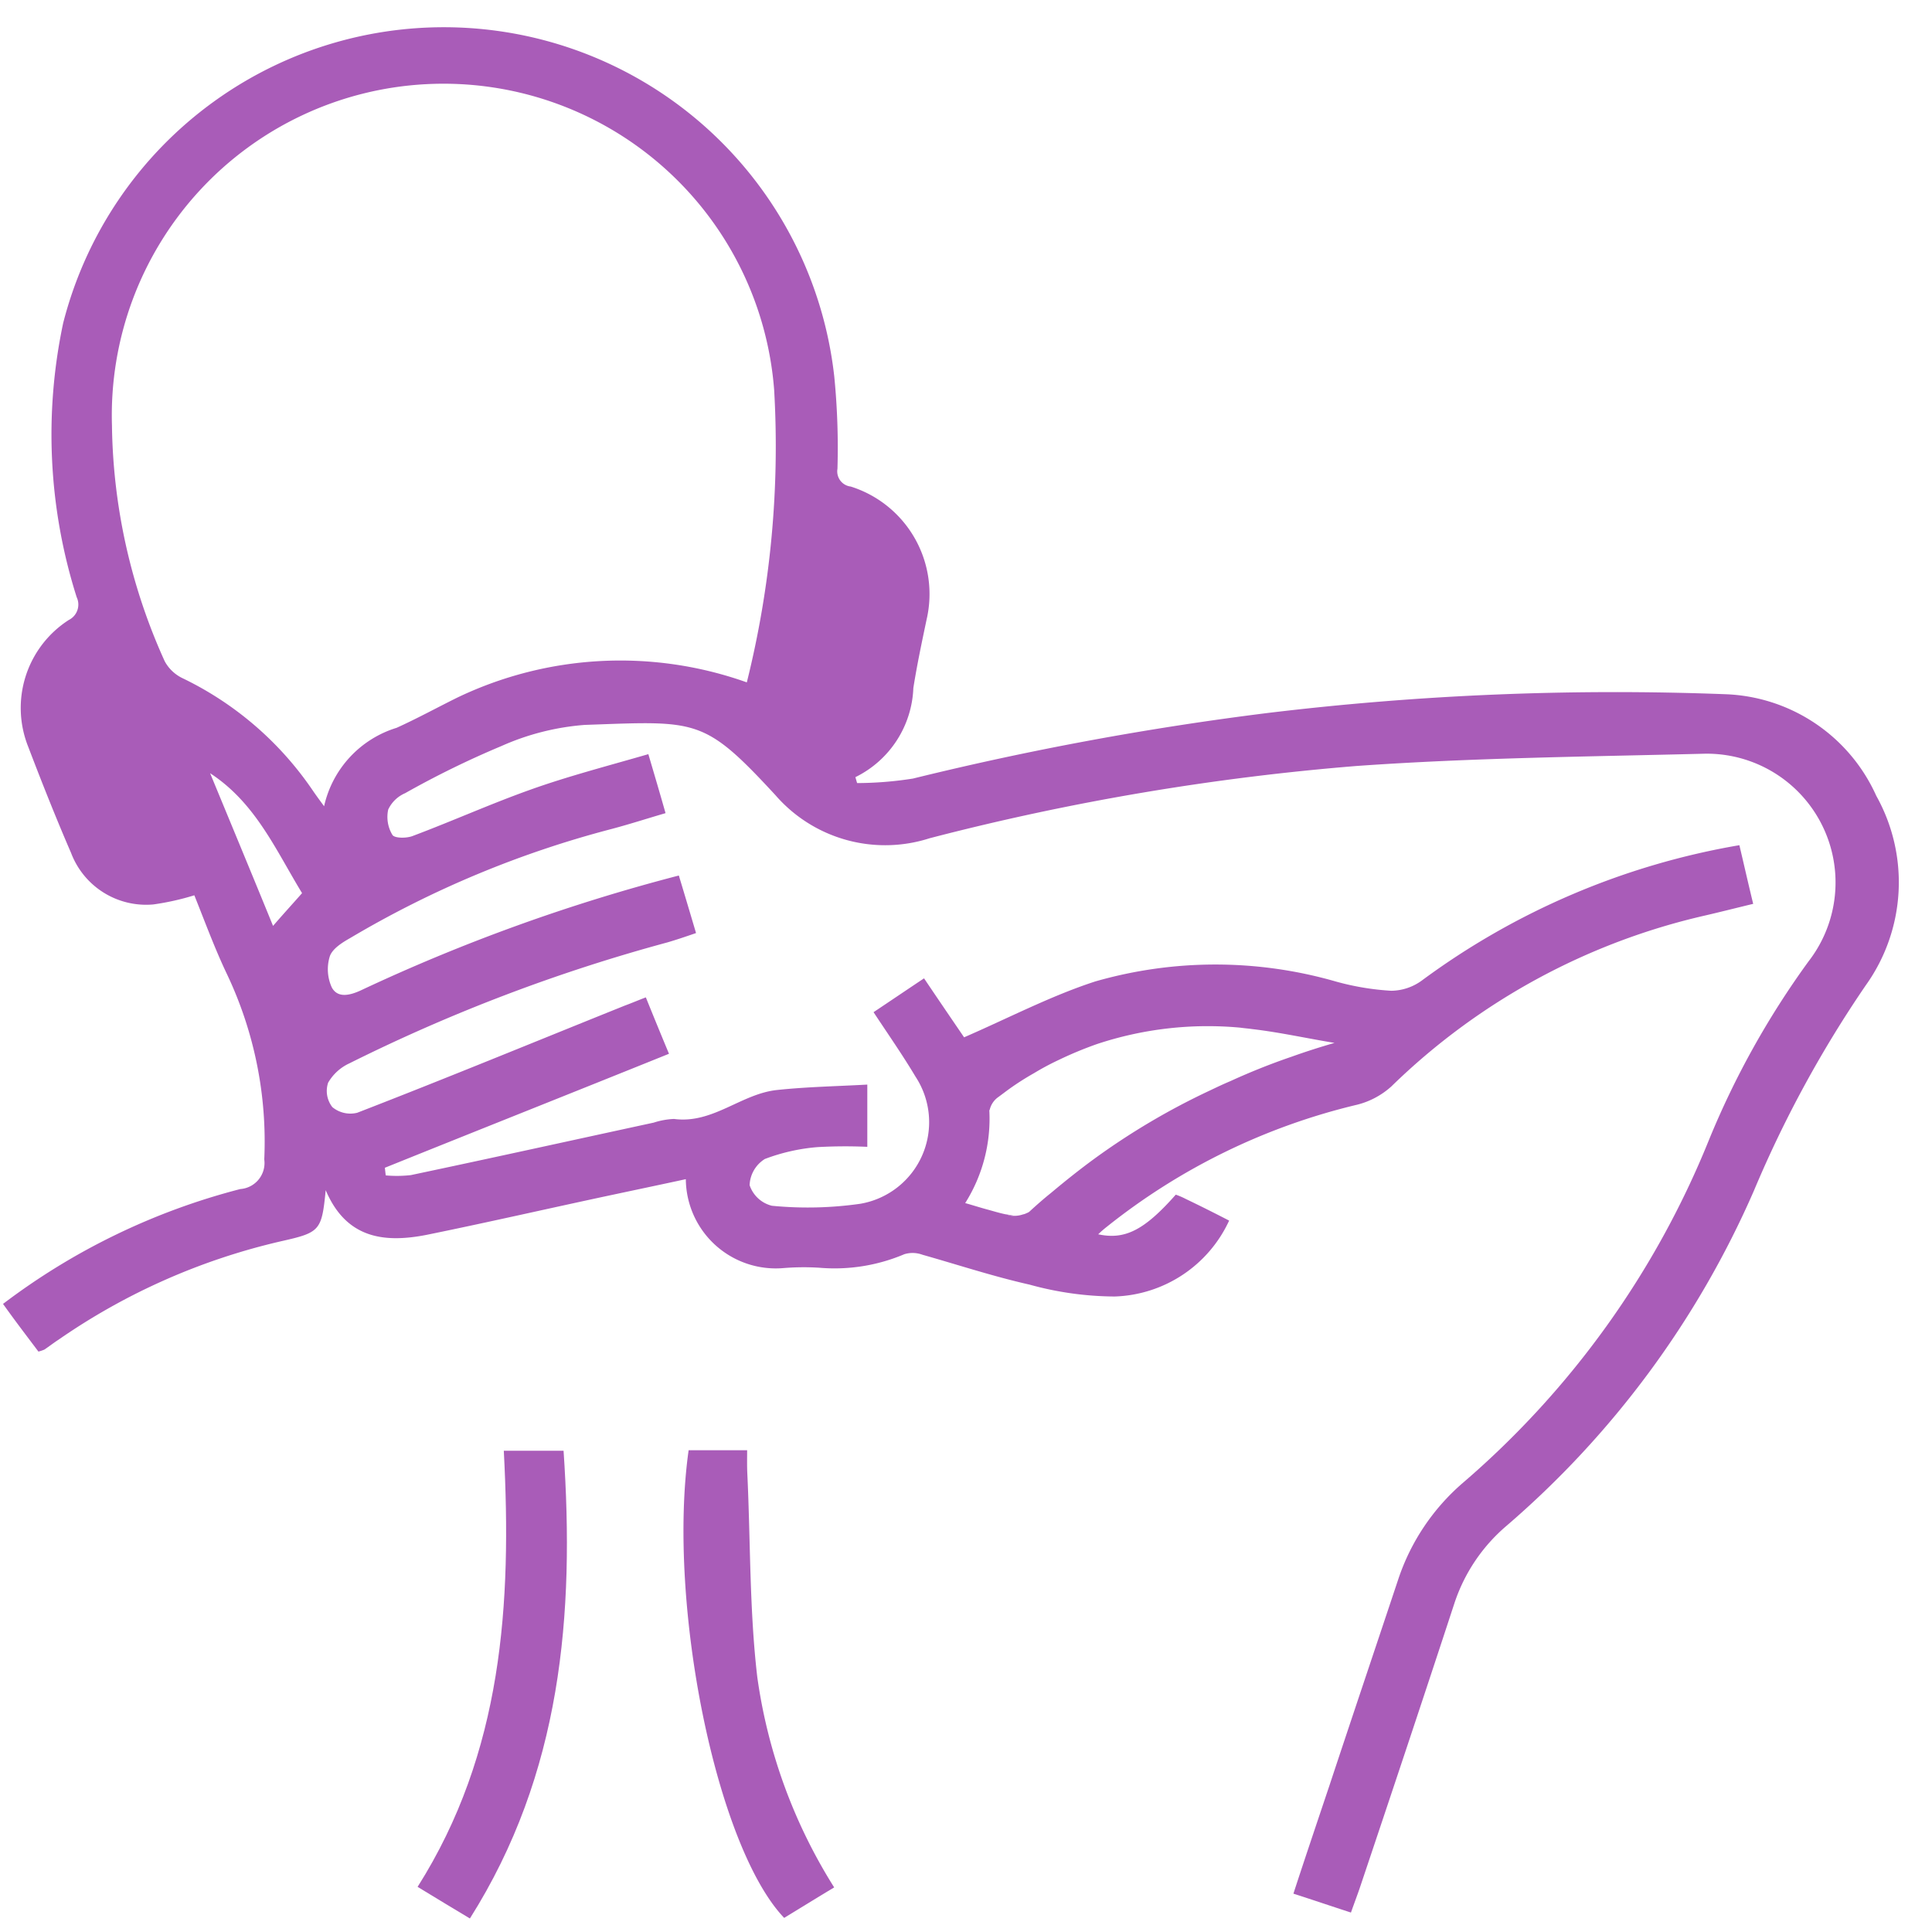 <svg xmlns="http://www.w3.org/2000/svg" xmlns:xlink="http://www.w3.org/1999/xlink" width="60" height="60" viewBox="0 0 60 60">
  <defs>
    <clipPath id="clip-path">
      <rect id="Rectangle_3" data-name="Rectangle 3" width="60" height="60" transform="translate(1749.894 1283.894)" fill="#a95cb8"/>
    </clipPath>
  </defs>
  <g id="Mask_Group_1" data-name="Mask Group 1" transform="translate(-1749.894 -1283.894)" clip-path="url(#clip-path)">
    <g id="Group_35" data-name="Group 35" transform="translate(1749.987 1284.752)">
      <path id="Path_60" data-name="Path 60" d="M202.74,250.818a.207.207,0,0,1-.07-.018.1.1,0,0,0,.07.026.542.542,0,0,0,.123.009A.519.519,0,0,1,202.74,250.818Z" transform="translate(-171.456 -213.94)" fill="#a95cb8"/>
      <g id="Group_34" data-name="Group 34">
        <path id="Path_61" data-name="Path 61" d="M225.222,232.591a5.346,5.346,0,0,0-4.7-3.155,89.857,89.857,0,0,0-14.23.587,95.425,95.425,0,0,0-10.986,2.033,11.3,11.3,0,0,1-1.735.14l-.053-.184a3.22,3.22,0,0,0,1.8-2.769c.114-.719.263-1.421.412-2.129a3.5,3.5,0,0,0-2.357-4.127.474.474,0,0,1-.412-.552,22.392,22.392,0,0,0-.1-2.874,12.2,12.2,0,0,0-23.947-1.647,16.689,16.689,0,0,0,.42,8.508.535.535,0,0,1-.245.709,3.247,3.247,0,0,0-1.261,3.934c.42,1.1.859,2.208,1.332,3.3a2.492,2.492,0,0,0,2.557,1.6,8.131,8.131,0,0,0,1.271-.284c.324.806.631,1.647,1.016,2.454a12.13,12.13,0,0,1,1.156,5.749.811.811,0,0,1-.744.92,20.766,20.766,0,0,0-7.369,3.567c.368.517.744,1.008,1.1,1.481a1.363,1.363,0,0,0,.184-.062c.149-.1.289-.21.439-.307a20.006,20.006,0,0,1,6.913-3.058c1.209-.272,1.261-.324,1.385-1.586.639,1.507,1.822,1.647,3.146,1.385,1.963-.4,3.926-.852,5.9-1.271.7-.149,1.421-.3,2.138-.456a2.794,2.794,0,0,0,3.049,2.76,7.736,7.736,0,0,1,1.1-.009,5.546,5.546,0,0,0,2.638-.421.883.883,0,0,1,.561.017c1.113.315,2.2.674,3.33.929a10.08,10.08,0,0,0,2.638.368,4.058,4.058,0,0,0,3.557-2.357c-.474-.245-.911-.464-1.35-.674a2.311,2.311,0,0,0-.307-.132c-.973,1.1-1.577,1.411-2.409,1.231a3.28,3.28,0,0,1,.272-.237,19.794,19.794,0,0,1,7.772-3.788,2.494,2.494,0,0,0,1.061-.568,20.47,20.47,0,0,1,9.755-5.31c.491-.114.973-.237,1.481-.359-.158-.649-.289-1.231-.429-1.822a23.143,23.143,0,0,0-9.866,4.206,1.635,1.635,0,0,1-.947.315,8.172,8.172,0,0,1-1.726-.289,13.515,13.515,0,0,0-7.466,0c-1.376.447-2.681,1.131-4.072,1.735-.359-.526-.789-1.156-1.244-1.832-.552.368-1.042.7-1.568,1.051.456.692.9,1.326,1.306,2.007a2.571,2.571,0,0,1-1.717,3.943,11.474,11.474,0,0,1-2.746.062.977.977,0,0,1-.692-.639,1,1,0,0,1,.474-.814,5.958,5.958,0,0,1,1.63-.368,15.273,15.273,0,0,1,1.551-.009V241.56c-.964.053-1.884.07-2.795.167-1.121.114-2,1.061-3.207.9a2.34,2.34,0,0,0-.631.114c-2.514.544-5.03,1.1-7.544,1.63a3.866,3.866,0,0,1-.779.009l-.027-.237c2.936-1.183,5.872-2.349,8.824-3.54-.263-.631-.482-1.166-.719-1.752-.263.1-.456.184-.649.254-2.769,1.113-5.529,2.252-8.315,3.33a.878.878,0,0,1-.771-.175.813.813,0,0,1-.132-.758,1.47,1.47,0,0,1,.657-.6,53.267,53.267,0,0,1,9.884-3.759c.3-.088.579-.184.885-.289-.189-.639-.359-1.209-.534-1.787a56.567,56.567,0,0,0-9.893,3.575c-.35.158-.709.228-.885-.1a1.355,1.355,0,0,1-.062-.964c.079-.237.385-.429.631-.568a31.489,31.489,0,0,1,8.123-3.389c.561-.149,1.1-.324,1.673-.491-.184-.649-.35-1.209-.534-1.832-1.271.368-2.489.684-3.654,1.1-1.231.438-2.419.973-3.654,1.437-.189.079-.568.079-.639-.027a1.079,1.079,0,0,1-.132-.789,1.028,1.028,0,0,1,.526-.509,28.52,28.52,0,0,1,2.988-1.463,7.808,7.808,0,0,1,2.585-.657c3.5-.123,3.693-.237,5.924,2.178a4.512,4.512,0,0,0,4.793,1.341,77.475,77.475,0,0,1,13.259-2.244c3.575-.254,7.159-.289,10.734-.379a4,4,0,0,1,3.3,6.449,26.41,26.41,0,0,0-3.1,5.564,27.7,27.7,0,0,1-7.623,10.62,6.774,6.774,0,0,0-2.024,3.023c-.709,2.129-1.428,4.262-2.129,6.379-.368,1.1-.744,2.208-1.121,3.365.622.2,1.191.394,1.787.587.1-.284.189-.517.272-.758.991-2.953,1.972-5.889,2.936-8.832a5.363,5.363,0,0,1,1.61-2.409,29.007,29.007,0,0,0,7.7-10.427,35.872,35.872,0,0,1,3.47-6.37A5.5,5.5,0,0,0,225.222,232.591Zm-27.535,9.761a.669.669,0,0,1,.254-.394c.123-.088.245-.184.368-.272a8.583,8.583,0,0,1,.758-.482,8.106,8.106,0,0,1,.771-.412,11.6,11.6,0,0,1,1.183-.491,10.93,10.93,0,0,1,4.451-.509c.123.018.245.026.368.044.859.1,1.7.289,2.557.429-.456.132-.894.272-1.332.429a20.319,20.319,0,0,0-1.9.758c-.21.088-.412.184-.622.284a21.822,21.822,0,0,0-3.619,2.138c-.455.333-.894.684-1.332,1.051-.219.175-.438.368-.649.561a.227.227,0,0,1-.1.062.4.4,0,0,1-.123.044.813.813,0,0,1-.254.044h-.018a.537.537,0,0,1-.123-.009.1.1,0,0,1-.07-.027c-.035-.009-.07-.009-.1-.018-.167-.035-.342-.088-.5-.132-.237-.062-.474-.14-.727-.21a4.911,4.911,0,0,0,.749-2.888Zm-22.255-5.722c-.657-1.61-1.306-3.172-1.954-4.74,1.411.92,2.033,2.374,2.856,3.724-.277.315-.567.631-.9,1.016Zm14.712-7.562a11.709,11.709,0,0,0-8.99.474c-.622.307-1.244.649-1.884.938a3.3,3.3,0,0,0-2.252,2.436c-.167-.228-.263-.359-.359-.5a10.275,10.275,0,0,0-4.039-3.478,1.231,1.231,0,0,1-.552-.526,18.259,18.259,0,0,1-1.638-7.325,10.3,10.3,0,0,1,20.565-1.1,30.332,30.332,0,0,1-.848,9.078Z" transform="translate(-167.046 -208.735)" fill="#a95cb8"/>
      </g>
      <path id="Path_62" data-name="Path 62" d="M183.365,273.7c-.533-.321-1.047-.629-1.624-.982,2.638-4.167,2.927-8.783,2.677-13.543h1.856C186.621,264.26,186.21,269.2,183.365,273.7Z" transform="translate(-168.865 -214.978)" fill="#a95cb8"/>
      <path id="Path_63" data-name="Path 63" d="M195.845,272.733c-.533.321-1.042.635-1.553.947-2.106-2.208-3.64-9.755-2.967-14.524h1.817c0,.243-.006.488.006.732.1,2.106.064,4.225.309,6.312A16.526,16.526,0,0,0,195.845,272.733Z" transform="translate(-170.032 -214.976)" fill="#a95cb8"/>
      <path id="Path_64" data-name="Path 64" d="M202.863,250.835a.539.539,0,0,1-.123-.008.1.1,0,0,1-.07-.027.205.205,0,0,0,.07.018A.514.514,0,0,0,202.863,250.835Z" transform="translate(-171.456 -213.94)" fill="#a95cb8"/>
    </g>
  </g>
</svg>
